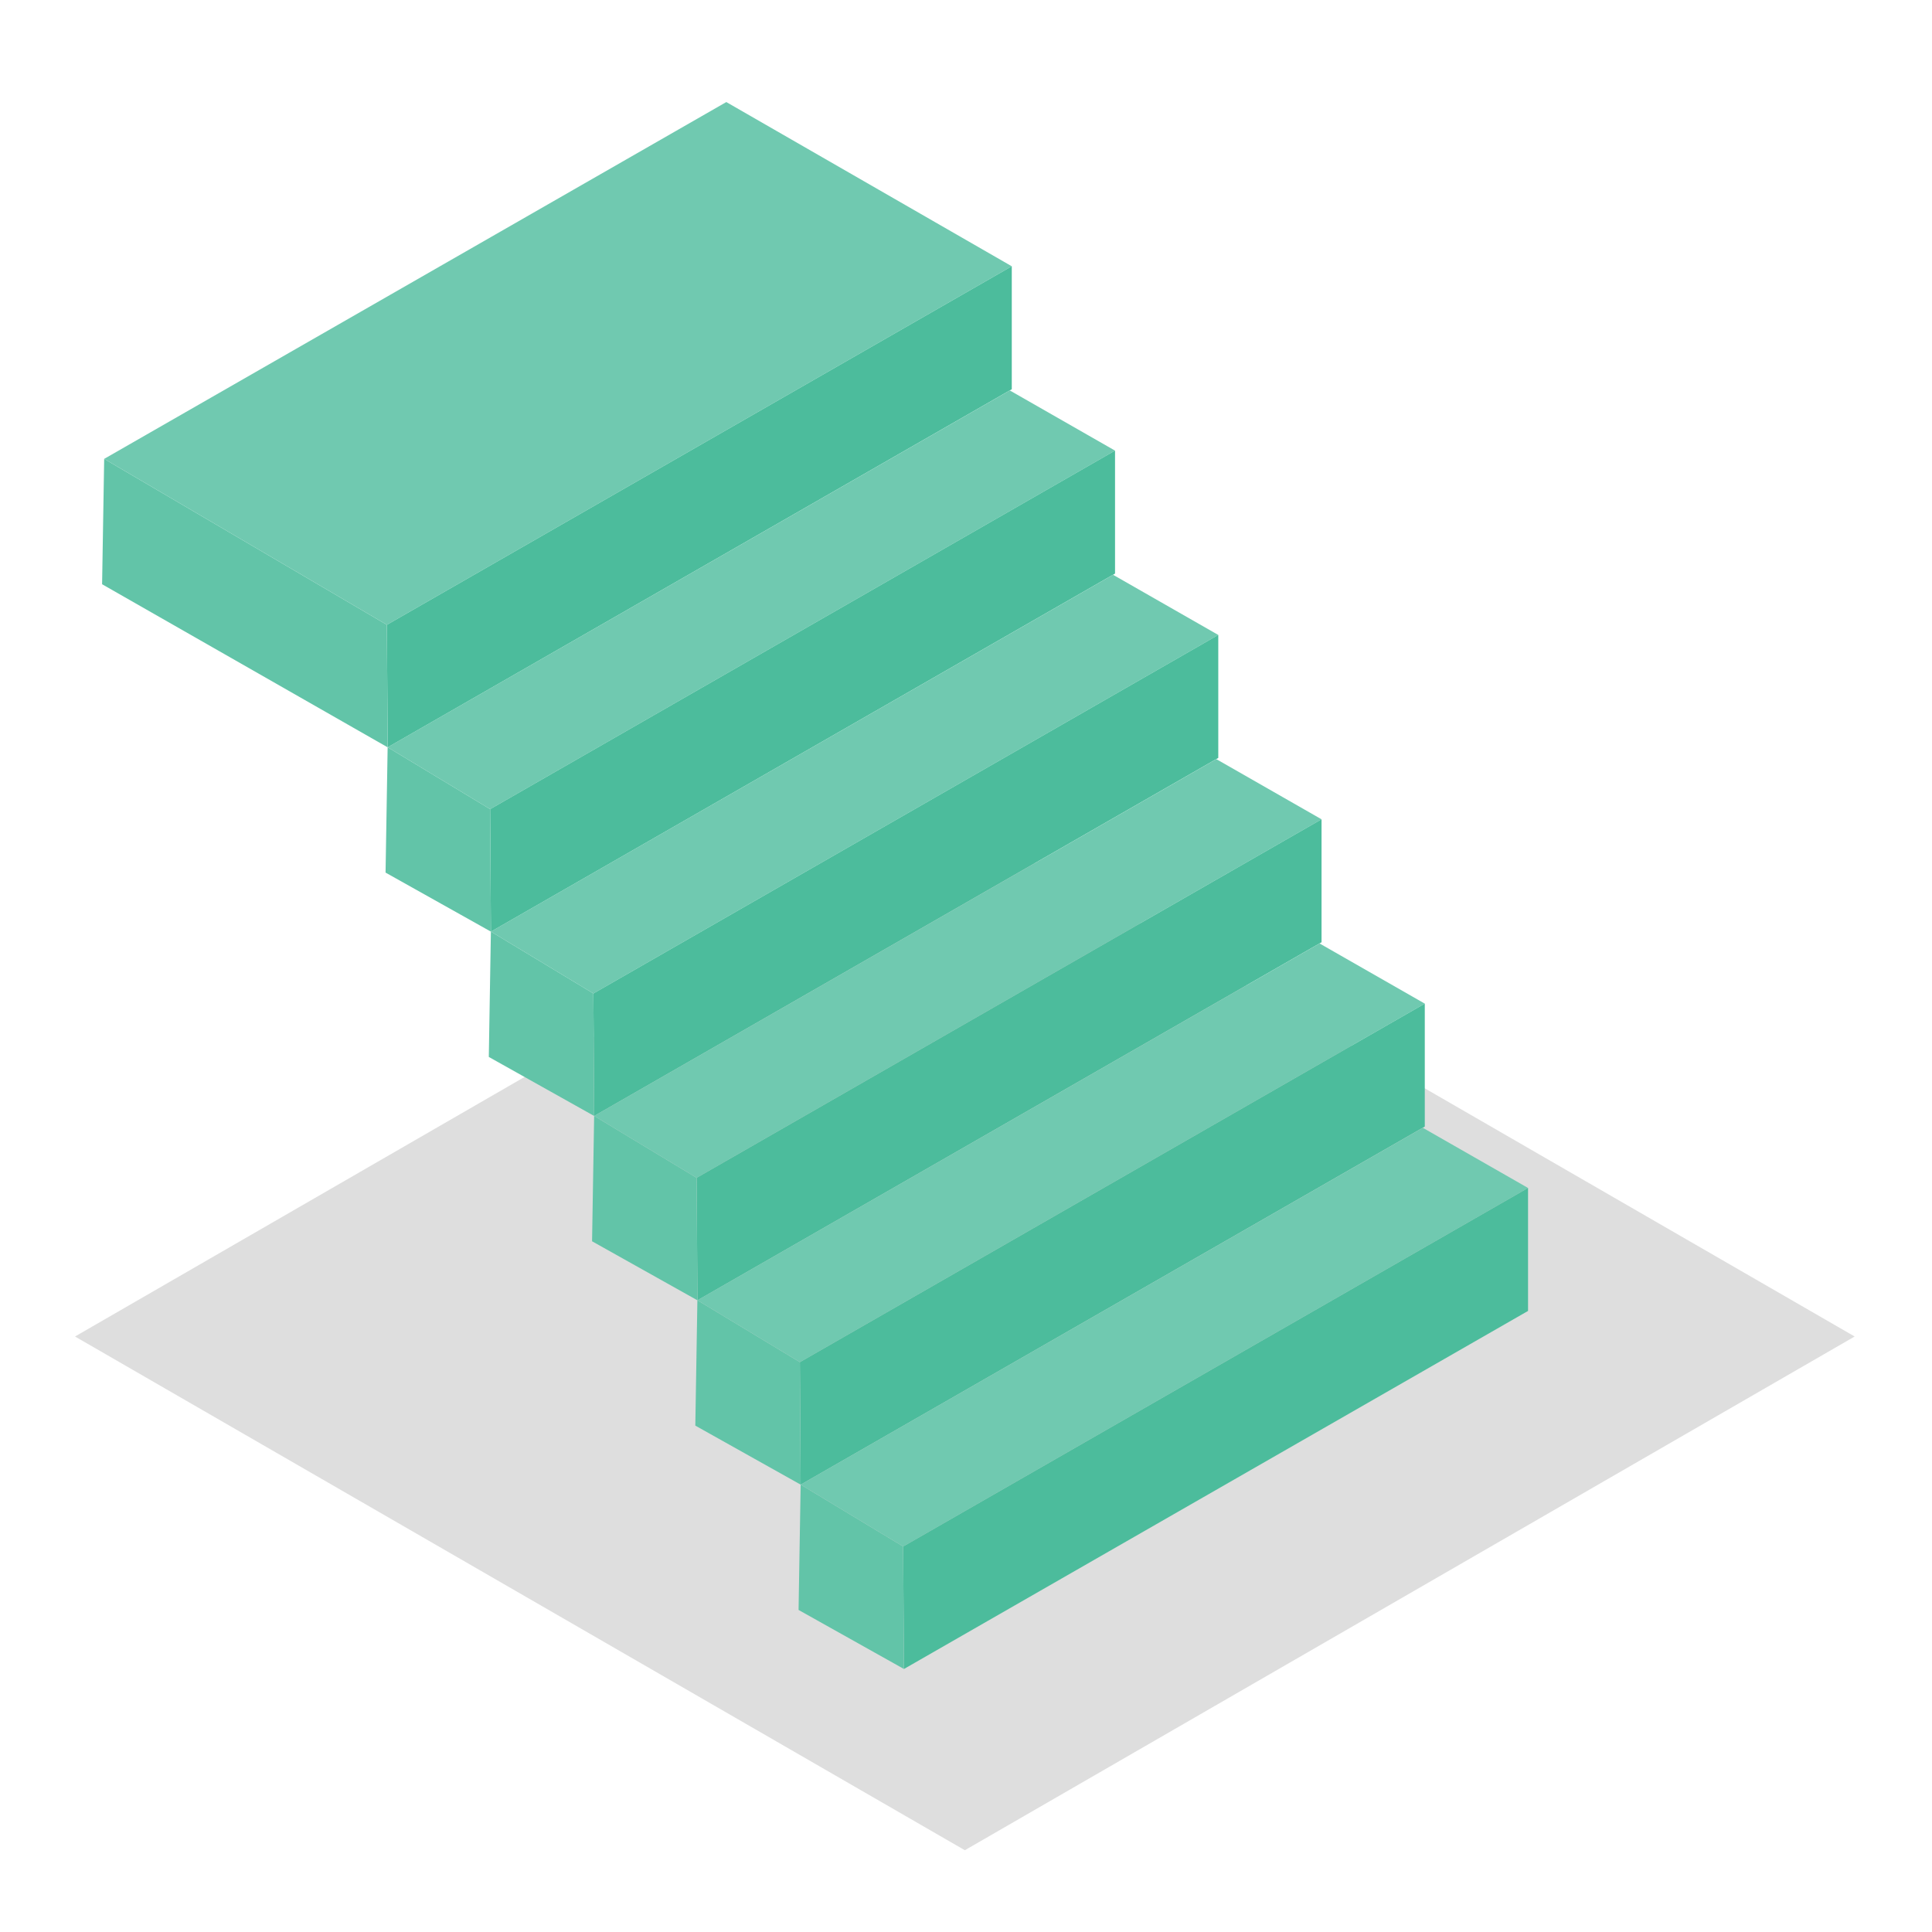 <?xml version="1.0" encoding="UTF-8" standalone="no"?>
<!-- Created with Inkscape (http://www.inkscape.org/) -->

<svg
   xmlns:dc="http://purl.org/dc/elements/1.1/"
   xmlns:cc="http://creativecommons.org/ns#"
   xmlns:rdf="http://www.w3.org/1999/02/22-rdf-syntax-ns#"
   xmlns:svg="http://www.w3.org/2000/svg"
   xmlns="http://www.w3.org/2000/svg"
   xmlns:sodipodi="http://sodipodi.sourceforge.net/DTD/sodipodi-0.dtd"
   xmlns:inkscape="http://www.inkscape.org/namespaces/inkscape"
   width="1000"
   height="1000"
   viewBox="0 0 264.583 264.583"
   version="1.1"
   id="svg8"
   inkscape:version="0.92.3 (2405546, 2018-03-11)"
   sodipodi:docname="basement.svg"
   inkscape:export-filename="/home/npolet/dev/stashbee/public/img/icons/location/types-iso/basement.svg.png"
   inkscape:export-xdpi="38.400002"
   inkscape:export-ydpi="38.400002">
  <defs
     id="defs2" />
  <sodipodi:namedview
     id="base"
     pagecolor="#ffffff"
     bordercolor="#666666"
     borderopacity="1.0"
     inkscape:pageopacity="0.0"
     inkscape:pageshadow="2"
     inkscape:zoom="0.49497475"
     inkscape:cx="333.6729"
     inkscape:cy="521.8351"
     inkscape:document-units="px"
     inkscape:current-layer="layer1"
     showgrid="false"
     units="px"
     inkscape:window-width="1920"
     inkscape:window-height="1052"
     inkscape:window-x="0"
     inkscape:window-y="0"
     inkscape:window-maximized="1" />
  <g
     inkscape:label="Layer 1"
     inkscape:groupmode="layer"
     id="layer1"
     transform="translate(0,-32.417)">
    <g
       id="g24641-3-90"
       transform="matrix(2.211,0,0,2.211,2046.596,-3110.714)"
       style="stroke-width:0.909">
      <path
         style="opacity:1;fill:#dedede;fill-opacity:1;stroke:none;stroke-width:0.6;stroke-linecap:round;stroke-linejoin:round;stroke-miterlimit:4;stroke-dasharray:none;stroke-dashoffset:0;stroke-opacity:0.106;paint-order:normal"
         d="m -865.881,1536.19 -55.115,-31.82 55.115,-31.82 55.115,31.82 z"
         id="path24589-6-7"
         inkscape:connector-curvature="0" />
      <g
         id="g24639-3-0"
         transform="matrix(-0.705,0,0,0.705,-1564.283,401.482)"
         style="stroke-width:0.909">
        <g
           transform="matrix(1.083,0,0,1.083,80.363,-122.439)"
           id="g24597-9-1"
           style="stroke-width:0.909">
          <path
             style="fill:#70c9b0;fill-opacity:1;stroke:none;stroke-width:0.545px;stroke-linecap:butt;stroke-linejoin:miter;stroke-opacity:1"
             d="m -969.573,1457.4 50.47,28.947 -22.934,13.461 -50.694,-29.086 z"
             id="path24591-2-6"
             inkscape:connector-curvature="0"
             sodipodi:nodetypes="ccccc" />
          <path
             style="fill:#4cbc9c;fill-opacity:1;stroke:none;stroke-width:0.545px;stroke-linecap:butt;stroke-linejoin:miter;stroke-opacity:1"
             d="m -942.037,1499.808 -0.064,9.938 -50.63,-29.048 v -9.976 z"
             id="path24593-9-6"
             inkscape:connector-curvature="0" />
          <path
             style="fill:#62c4a8;fill-opacity:1;stroke:none;stroke-width:0.545px;stroke-linecap:butt;stroke-linejoin:miter;stroke-opacity:1"
             d="m -942.037,1499.808 22.934,-13.461 0.169,10.17 -23.166,13.229 z"
             id="path24595-6-4"
             inkscape:connector-curvature="0"
             sodipodi:nodetypes="ccccc" />
        </g>
        <g
           id="g24605-8-8"
           transform="matrix(1.083,0,0,1.083,71.291,-106.244)"
           style="stroke-width:0.909">
          <path
             inkscape:connector-curvature="0"
             id="path24599-1-4"
             d="m -984.192,1465.84 50.47,28.947 -8.315,5.022 -50.694,-29.086 z"
             style="fill:#70c9b0;fill-opacity:1;stroke:none;stroke-width:0.545px;stroke-linecap:butt;stroke-linejoin:miter;stroke-opacity:1" />
          <path
             inkscape:connector-curvature="0"
             id="path24601-52-0"
             d="m -942.037,1499.808 -0.064,9.938 -50.63,-29.048 v -9.976 z"
             style="fill:#4cbc9c;fill-opacity:1;stroke:none;stroke-width:0.545px;stroke-linecap:butt;stroke-linejoin:miter;stroke-opacity:1" />
          <path
             inkscape:connector-curvature="0"
             id="path24603-99-9"
             d="m -942.037,1499.808 8.315,-5.022 0.169,10.17 -8.548,4.789 z"
             style="fill:#62c4a8;fill-opacity:1;stroke:none;stroke-width:0.545px;stroke-linecap:butt;stroke-linejoin:miter;stroke-opacity:1" />
        </g>
        <g
           transform="matrix(1.083,0,0,1.083,62.22,-90.049)"
           id="g24613-0-9"
           style="stroke-width:0.909">
          <path
             style="fill:#70c9b0;fill-opacity:1;stroke:none;stroke-width:0.545px;stroke-linecap:butt;stroke-linejoin:miter;stroke-opacity:1"
             d="m -984.192,1465.84 50.47,28.947 -8.315,5.022 -50.694,-29.086 z"
             id="path24607-4-5"
             inkscape:connector-curvature="0" />
          <path
             style="fill:#4cbc9c;fill-opacity:1;stroke:none;stroke-width:0.545px;stroke-linecap:butt;stroke-linejoin:miter;stroke-opacity:1"
             d="m -942.037,1499.808 -0.064,9.938 -50.63,-29.048 v -9.976 z"
             id="path24609-7-6"
             inkscape:connector-curvature="0" />
          <path
             style="fill:#62c4a8;fill-opacity:1;stroke:none;stroke-width:0.545px;stroke-linecap:butt;stroke-linejoin:miter;stroke-opacity:1"
             d="m -942.037,1499.808 8.315,-5.022 0.169,10.17 -8.548,4.789 z"
             id="path24611-99-5"
             inkscape:connector-curvature="0" />
        </g>
        <g
           id="g24621-2-6"
           transform="matrix(1.083,0,0,1.083,53.148,-73.853)"
           style="stroke-width:0.909">
          <path
             inkscape:connector-curvature="0"
             id="path24615-4-4"
             d="m -984.192,1465.84 50.47,28.947 -8.315,5.022 -50.694,-29.086 z"
             style="fill:#70c9b0;fill-opacity:1;stroke:none;stroke-width:0.545px;stroke-linecap:butt;stroke-linejoin:miter;stroke-opacity:1" />
          <path
             inkscape:connector-curvature="0"
             id="path24617-0-7"
             d="m -942.037,1499.808 -0.064,9.938 -50.63,-29.048 v -9.976 z"
             style="fill:#4cbc9c;fill-opacity:1;stroke:none;stroke-width:0.545px;stroke-linecap:butt;stroke-linejoin:miter;stroke-opacity:1" />
          <path
             inkscape:connector-curvature="0"
             id="path24619-19-4"
             d="m -942.037,1499.808 8.315,-5.022 0.169,10.17 -8.548,4.789 z"
             style="fill:#62c4a8;fill-opacity:1;stroke:none;stroke-width:0.545px;stroke-linecap:butt;stroke-linejoin:miter;stroke-opacity:1" />
        </g>
        <g
           transform="matrix(1.083,0,0,1.083,44.077,-57.658)"
           id="g24629-1-0"
           style="stroke-width:0.909">
          <path
             style="fill:#70c9b0;fill-opacity:1;stroke:none;stroke-width:0.545px;stroke-linecap:butt;stroke-linejoin:miter;stroke-opacity:1"
             d="m -984.192,1465.84 50.47,28.947 -8.315,5.022 -50.694,-29.086 z"
             id="path24623-0-7"
             inkscape:connector-curvature="0" />
          <path
             style="fill:#4cbc9c;fill-opacity:1;stroke:none;stroke-width:0.545px;stroke-linecap:butt;stroke-linejoin:miter;stroke-opacity:1"
             d="m -942.037,1499.808 -0.064,9.938 -50.63,-29.048 v -9.976 z"
             id="path24625-9-9"
             inkscape:connector-curvature="0" />
          <path
             style="fill:#62c4a8;fill-opacity:1;stroke:none;stroke-width:0.545px;stroke-linecap:butt;stroke-linejoin:miter;stroke-opacity:1"
             d="m -942.037,1499.808 8.315,-5.022 0.169,10.17 -8.548,4.789 z"
             id="path24627-7-0"
             inkscape:connector-curvature="0" />
        </g>
        <g
           id="g24637-5-9"
           transform="matrix(1.083,0,0,1.083,35.005,-41.463)"
           style="stroke-width:0.909">
          <path
             inkscape:connector-curvature="0"
             id="path24631-4-10"
             d="m -984.192,1465.84 50.47,28.947 -8.315,5.022 -50.694,-29.086 z"
             style="fill:#70c9b0;fill-opacity:1;stroke:none;stroke-width:0.545px;stroke-linecap:butt;stroke-linejoin:miter;stroke-opacity:1" />
          <path
             inkscape:connector-curvature="0"
             id="path24633-7-4"
             d="m -942.037,1499.808 -0.064,9.938 -50.63,-29.048 v -9.976 z"
             style="fill:#4cbc9c;fill-opacity:1;stroke:none;stroke-width:0.545px;stroke-linecap:butt;stroke-linejoin:miter;stroke-opacity:1" />
          <path
             inkscape:connector-curvature="0"
             id="path24635-9-25"
             d="m -942.037,1499.808 8.315,-5.022 0.169,10.17 -8.548,4.789 z"
             style="fill:#62c4a8;fill-opacity:1;stroke:none;stroke-width:0.545px;stroke-linecap:butt;stroke-linejoin:miter;stroke-opacity:1" />
        </g>
      </g>
    </g>
  </g>
</svg>
